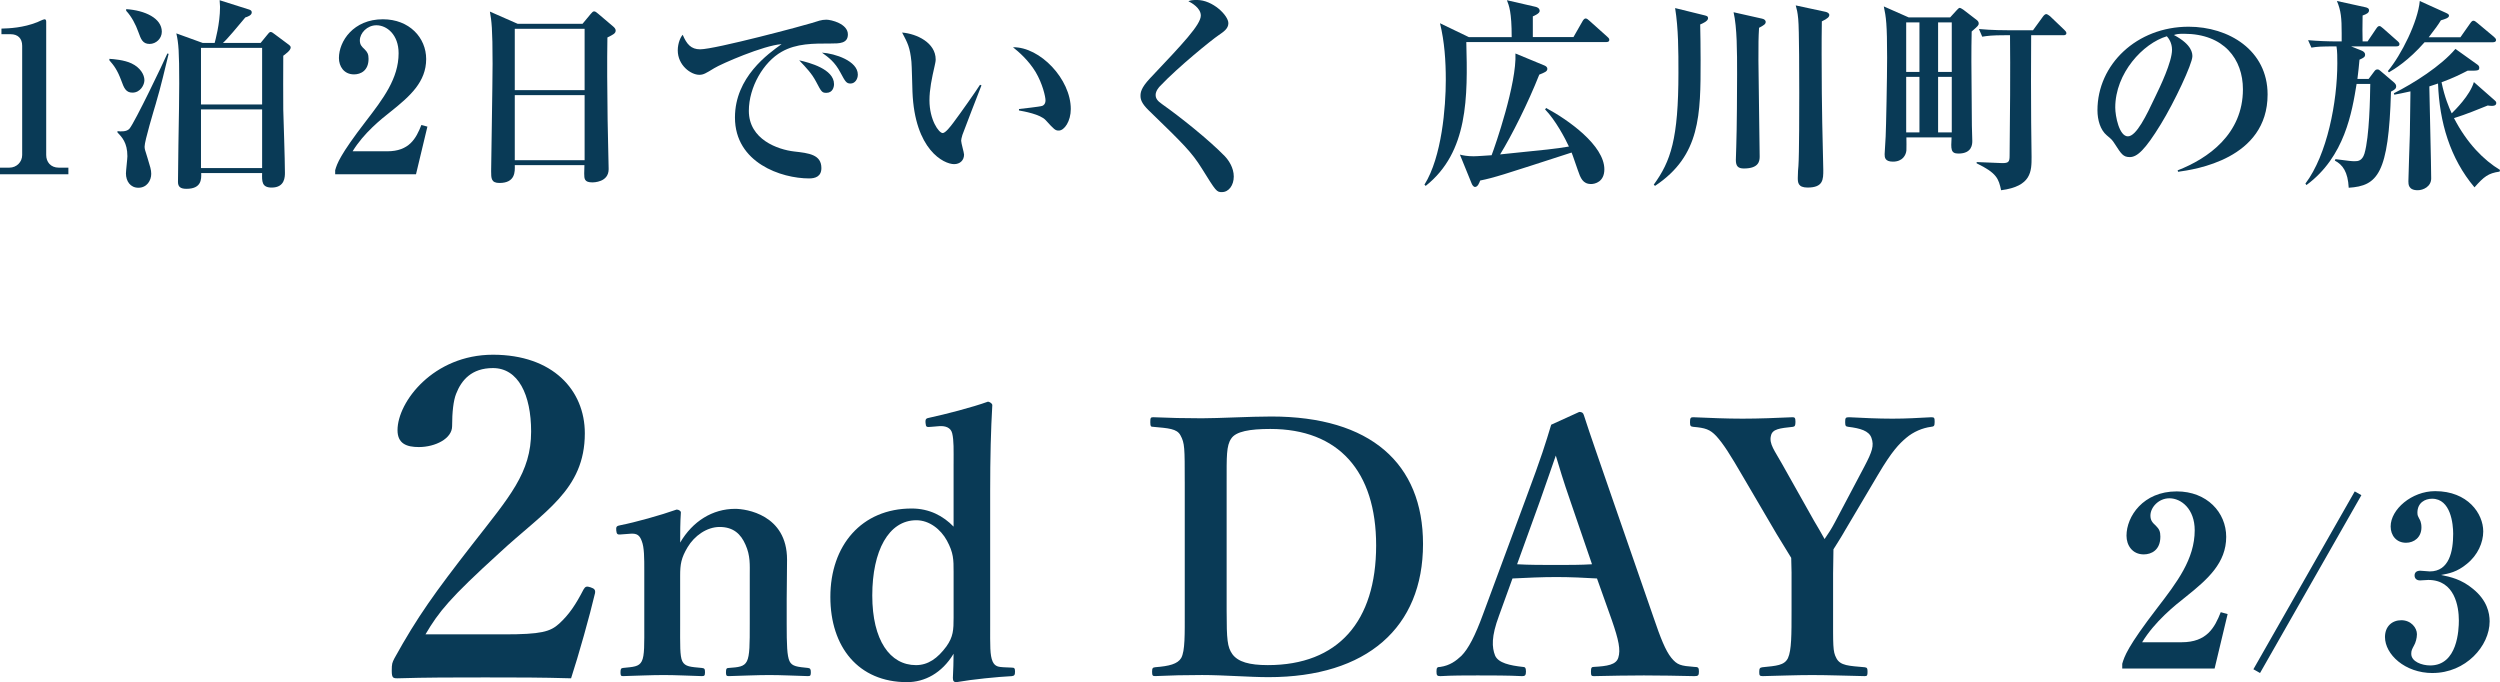 <?xml version="1.0" encoding="UTF-8"?>
<svg id="_レイヤー_2" data-name="レイヤー_2" xmlns="http://www.w3.org/2000/svg" viewBox="0 0 168.976 46.106">
  <defs>
    <style>
      .cls-1 {
        fill: #093a56;
      }
    </style>
  </defs>
  <g id="_写真_x30FB_背景" data-name="写真_x30FB_背景">
    <g>
      <g>
        <path class="cls-1" d="M0,11.78v-.448h.63c.504,0,.869-.392.869-.854V3.096c0-.505-.294-.784-.785-.784H.098v-.379c.546-.014,1.471-.056,2.423-.434.07-.028.406-.196.49-.196s.112.069.112.168v9.007c0,.463.294.854.854.854h.645v.448H0Z"/>
        <path class="cls-1" d="M8.948,6.261c-.448,0-.574-.336-.743-.798-.28-.757-.518-1.051-.812-1.387v-.099c.267.015.995.07,1.499.309.588.28.869.757.869,1.135,0,.309-.266.84-.812.84ZM10.545,6.962c-.154.518-.771,2.563-.771,2.941,0,.154.014.21.196.771.182.603.252.798.252,1.078,0,.448-.294.938-.868.938-.546,0-.841-.448-.841-.967,0-.182.098-.994.098-1.162,0-.924-.378-1.303-.672-1.611v-.084c.238.028.63.043.812-.168.35-.406,2.325-4.524,2.563-5.084l.084.027c-.196.799-.546,2.312-.854,3.32ZM10.111,2.97c-.477,0-.588-.336-.756-.799-.182-.518-.462-1.051-.827-1.442v-.112c1.275.084,2.409.616,2.409,1.527,0,.462-.392.826-.826.826ZM19.146,3.769c0,.574-.014,3.249,0,3.642.014.574.112,3.361.112,4.258,0,.28,0,1.009-.896,1.009-.672,0-.659-.42-.645-.98h-4.118c.014.406.028,1.064-.995,1.064-.392,0-.574-.126-.574-.462,0-.799.056-4.286.07-5.001,0-.561.014-1.121.014-1.667,0-2.129-.042-2.718-.196-3.376l1.779.645h.812c.028-.112.364-1.289.364-2.438,0-.098-.014-.195-.028-.448l1.905.603c.154.042.266.084.266.225,0,.195-.294.294-.435.336-.49.588-1.232,1.484-1.513,1.723h2.549l.435-.532c.084-.112.168-.21.238-.21.084,0,.168.07.28.154l.882.658c.182.126.196.182.196.238,0,.195-.322.42-.504.561ZM17.717,3.235h-4.132v3.824h4.132v-3.824ZM17.717,7.396h-4.132v3.965h4.132v-3.965Z"/>
        <path class="cls-1" d="M22.656,11.5c.126-.435.308-1.009,2.073-3.306,1.163-1.513,2.213-2.886,2.213-4.595,0-1.261-.799-1.891-1.499-1.891-.63,0-1.121.532-1.121,1.022,0,.294.126.42.322.603.196.196.266.336.266.644,0,.799-.532,1.051-.98,1.051-.687,0-1.022-.546-1.022-1.106,0-1.135.98-2.619,2.969-2.619,1.793,0,2.928,1.247,2.928,2.689,0,1.541-1.093,2.507-2.353,3.516-.715.561-1.863,1.485-2.62,2.718h2.339c1.485,0,1.947-.854,2.311-1.779l.406.112-.771,3.222h-5.463v-.28Z"/>
        <path class="cls-1" d="M41.055,2.535c-.028,1.681-.014,3.46.014,5.562,0,.532.07,2.857.07,3.334,0,.896-1.022.896-1.106.896-.532,0-.546-.238-.546-.604,0-.056.014-.504.014-.56h-4.707c.014.435.042,1.204-1.037,1.204-.561,0-.561-.322-.561-.798,0-.28.098-6.107.098-7.256,0-2.424-.07-2.886-.182-3.53l1.877.826h4.385l.546-.658c.112-.126.154-.182.238-.182s.14.056.266.154l1.022.868c.084.069.168.168.168.267,0,.195-.14.266-.561.476ZM39.514,1.947h-4.72v4.146h4.72V1.947ZM39.514,6.43h-4.72v4.397h4.72v-4.397Z"/>
        <path class="cls-1" d="M56.161,2.941c-1.177,0-2.325-.014-3.333.561-1.219.687-2.213,2.381-2.213,3.992,0,1.933,1.961,2.619,3.068,2.745.994.112,1.835.21,1.835,1.121,0,.574-.42.7-.827.7-1.877,0-5.015-1.051-5.015-4.118,0-2.731,2.255-4.314,3.152-4.959-1.219.084-4.076,1.331-4.553,1.625-.574.35-.729.448-1.008.448-.575,0-1.457-.645-1.457-1.653,0-.504.21-.938.336-1.05.266.63.56.98,1.176.98,1.023,0,7.13-1.64,7.55-1.779.406-.126.645-.224.98-.224s1.457.279,1.457.994c0,.616-.575.616-1.149.616ZM55.853,6.275c-.294,0-.336-.07-.687-.742-.294-.561-.644-.925-1.148-1.457.687.154,2.354.589,2.354,1.61,0,.211-.098.589-.519.589ZM57.492,5.646c-.28,0-.351-.112-.687-.743-.378-.714-.785-1.009-1.247-1.345.882.057,2.423.561,2.423,1.485,0,.308-.196.603-.49.603Z"/>
        <path class="cls-1" d="M65.049,9.119c-.056.196-.084.308-.084.392,0,.154.196.812.196.938,0,.393-.28.645-.672.645-.686,0-2.661-.952-2.815-4.889-.014-.322-.042-1.737-.07-2.031-.098-.98-.252-1.261-.63-1.975.995.084,2.269.687,2.269,1.821,0,.153-.042.279-.07.434-.196.854-.35,1.598-.35,2.325,0,1.317.63,2.214.896,2.214.182,0,.532-.449.728-.715.477-.631,1.527-2.129,1.793-2.549l.098.041c-.112.267-1.274,3.292-1.289,3.349ZM71.563,8.825c-.238,0-.309-.07-.883-.701-.364-.406-1.499-.602-1.807-.658v-.098c.112-.014,1.415-.154,1.569-.211.084-.027.224-.125.224-.378,0-.237-.196-1.12-.672-1.919-.477-.784-1.121-1.345-1.527-1.667,1.835-.028,3.908,2.157,3.908,4.175,0,.826-.434,1.457-.812,1.457Z"/>
        <path class="cls-1" d="M82.592,12.985c-.364,0-.393-.043-1.359-1.598-.701-1.12-1.233-1.639-3.6-3.936-.476-.463-.546-.742-.546-.967s.028-.532.63-1.177c2.255-2.381,3.446-3.642,3.446-4.258,0-.505-.616-.854-.84-.967.154-.056.252-.084.574-.084,1.079,0,2.129,1.051,2.129,1.569,0,.378-.336.588-.658.812-.462.309-2.746,2.157-3.964,3.446-.042.042-.294.309-.294.588,0,.238.112.406.462.645,1.191.841,3.124,2.381,4.202,3.488.267.279.617.784.617,1.387,0,.588-.336,1.051-.798,1.051Z"/>
        <path class="cls-1" d="M108.563,2.844h-9.455c.098,3.712.14,7.438-2.745,9.721l-.084-.084c1.177-1.877,1.443-5.253,1.443-7.073,0-1.289-.084-2.578-.392-3.838l1.947.938h2.899c0-1.709-.182-2.129-.322-2.493l1.947.448c.112.028.266.099.266.28,0,.168-.364.322-.462.364v1.4h2.746l.616-1.078c.056-.098.126-.182.21-.182.07,0,.168.069.252.153l1.205,1.079c.07.056.14.126.14.21,0,.14-.126.154-.21.154ZM107.541,12.438c-.56,0-.714-.406-.896-.938-.07-.182-.35-1.036-.42-1.19-4.581,1.484-5.253,1.709-6.178,1.891-.07.183-.168.435-.35.435-.112,0-.196-.154-.224-.224l-.798-1.962c.224.057.504.112.924.112.28,0,.953-.056,1.219-.07.238-.616,1.709-4.86,1.611-6.877l1.961.812c.098.041.196.111.196.224,0,.183-.196.252-.546.393-.756,1.919-1.877,4.146-2.647,5.393,3.278-.336,3.656-.364,4.651-.532-.252-.547-.911-1.793-1.611-2.508l.07-.098c1.513.812,3.936,2.535,3.936,4.146,0,.854-.644.994-.896.994Z"/>
        <path class="cls-1" d="M114.917,1.653c.014.798.028,1.387.028,2.408,0,3.685,0,6.458-3.082,8.503l-.084-.084c1.148-1.583,1.667-3.081,1.667-7.578,0-1.456,0-2.955-.224-4.356l1.989.49c.154.043.238.057.238.196,0,.196-.364.351-.532.421ZM118.895,1.877c-.042.714-.042,1.009-.042,2.228,0,1.022.084,5.547.084,6.471,0,.295-.042.812-1.064.812-.393,0-.546-.154-.546-.574,0-.084.014-.322.028-.924.042-1.148.056-3.95.056-4.875,0-1.541,0-3.152-.238-4.188l1.933.435c.126.027.238.098.238.224,0,.141-.126.225-.448.393ZM123.139,1.442c-.014.757-.014,1.514-.014,2.256,0,1.022,0,3.403.098,7.144.014.336.014.546.014.645,0,.644,0,1.19-1.064,1.19-.659,0-.659-.364-.659-.658,0-.309.028-.7.042-.799.056-.742.056-4.006.056-4.944,0-.799,0-4.356-.07-5.001-.042-.462-.098-.658-.168-.91l2.017.434c.126.028.252.099.252.211,0,.126-.098.238-.504.434Z"/>
        <path class="cls-1" d="M133.266,2.129c-.028,1.499-.028,1.765.014,6.374,0,.153.028.882.028,1.022,0,.196,0,.854-.938.854-.532,0-.504-.309-.462-1.093h-3.054c0,.153.014.784,0,.882-.028.309-.252.757-.911.757-.546,0-.56-.294-.56-.504,0-.015.056-1.009.07-1.205.028-.546.098-3.95.098-5.323,0-2.283-.07-2.73-.224-3.459l1.681.742h2.802l.448-.49c.056-.057.14-.154.196-.154.056,0,.168.07.252.126l.91.7c.07.057.126.126.126.225,0,.126-.042.168-.477.546ZM129.736,1.513h-.896v3.348h.896V1.513ZM129.736,5.196h-.896v3.754h.896v-3.754ZM131.921,1.513h-.924v3.348h.924V1.513ZM131.921,5.196h-.924v3.754h.924v-3.754ZM139.458,2.381h-2.171c-.014,1.106-.014,5.099,0,5.855,0,.378.028,2.228.028,2.367,0,.967,0,1.989-2.059,2.255-.168-.784-.294-1.162-1.653-1.82v-.084c.28,0,1.471.07,1.723.07.42,0,.504-.07.504-.49.028-2.144.056-6.08.028-8.153h-.35c-.868,0-1.176.042-1.527.099l-.224-.519c.854.084,1.835.084,2.003.084h1.653l.672-.925c.07-.098.154-.168.224-.168.056,0,.182.084.252.141l.967.924c.084.084.14.141.14.225,0,.126-.126.14-.21.14Z"/>
        <path class="cls-1" d="M147.216,11.612l-.028-.098c2.059-.799,4.412-2.452,4.412-5.478,0-2.031-1.274-3.754-3.992-3.754-.392,0-.504.028-.672.084,1.247.658,1.247,1.261,1.247,1.442,0,.505-1.218,3.096-2.129,4.581-1.079,1.765-1.611,2.228-2.101,2.228-.448,0-.574-.211-1.009-.883-.182-.28-.196-.295-.546-.588-.435-.365-.63-1.037-.63-1.695,0-3.096,2.661-5.646,6.163-5.646,2.704,0,5.337,1.583,5.337,4.581,0,4.37-4.931,5.07-6.051,5.225ZM146.459,2.451c-1.611.477-3.488,2.493-3.488,4.818,0,.575.266,1.947.854,1.947.574,0,1.261-1.429,1.835-2.647.336-.687,1.148-2.381,1.148-3.207,0-.477-.238-.785-.35-.911Z"/>
        <path class="cls-1" d="M161.972,3.138h-3.054l.701.28c.126.056.238.126.238.28s-.098.21-.378.336c-.042.448-.07.771-.14,1.303h.756l.378-.504c.07-.099.126-.141.224-.141.07,0,.14.042.196.098l.953.812c.042.043.112.127.112.225,0,.168-.098.238-.35.364-.154,5.575-.911,6.373-2.857,6.499-.056-1.078-.406-1.555-.938-1.835l.042-.098c.966.126,1.093.14,1.303.14.224,0,.504-.027.658-.518.336-1.148.378-3.797.392-4.707h-.924c-.308,1.891-.798,4.931-3.39,6.836l-.07-.098c1.471-1.947,2.157-5.52,2.157-8.139,0-.322,0-.841-.056-1.135-1.022,0-1.289.014-1.695.084l-.224-.504c.658.056,1.331.084,1.989.084h.28v-.547c0-1.022-.042-1.526-.322-2.186l1.919.421c.126.028.252.07.252.21,0,.168-.154.252-.434.351-.014.812-.014,1.246,0,1.751h.336l.588-.869c.084-.126.14-.168.21-.168.07,0,.098.028.252.154l.966.854c.098.084.14.14.14.21,0,.141-.126.154-.21.154ZM168.485,2.857h-4.608c-1.093,1.247-2.045,1.821-2.41,2.031l-.07-.084c.911-1.093,2.031-3.334,2.157-4.735l1.765.799c.154.07.21.112.21.196,0,.154-.308.238-.546.308-.182.295-.392.589-.827,1.149h2.143l.659-.938c.098-.141.154-.183.224-.183.07,0,.154.057.266.154l1.121.938c.084.07.14.141.14.21,0,.141-.14.154-.224.154ZM168.947,11.599c-.77.111-1.05.336-1.695,1.064-1.653-1.961-2.367-4.398-2.465-7.018-.266.084-.322.111-.588.195.014.98.126,5.323.126,6.22,0,.546-.533.798-.911.798-.63,0-.63-.406-.63-.602,0-.267.084-2.676.098-3.166l.042-2.914c-.574.127-.785.168-1.093.225l-.028-.098c1.345-.673,3.194-1.85,4.16-2.998l1.471,1.051c.084.056.14.126.14.21,0,.196-.042.224-.784.21-.491.252-.995.504-1.765.785.21,1.021.504,1.708.687,2.101.21-.21,1.232-1.204,1.499-2.115l1.387,1.219c.07.056.126.112.126.196,0,.182-.196.195-.294.195-.126,0-.196-.014-.28-.027-.588.238-1.471.603-2.283.854.882,1.709,2.017,2.843,3.11,3.502l-.028.112Z"/>
      </g>
      <g>
        <path class="cls-1" d="M34.069,42.877c2.52,0,3.12-.18,3.72-.72.69-.63,1.14-1.32,1.65-2.31.12-.21.21-.24.48-.15s.33.181.3.39c-.36,1.53-1.11,4.2-1.62,5.76-2.04-.06-3.63-.06-5.79-.06-2.19,0-3.96,0-5.94.06-.3,0-.39-.029-.39-.51s.03-.54.18-.84c1.56-2.82,2.73-4.439,5.25-7.68,2.55-3.27,3.99-4.859,3.99-7.649,0-2.49-.87-4.29-2.58-4.29-1.44,0-2.13.811-2.49,1.74-.18.449-.27,1.229-.27,2.189,0,.84-1.14,1.41-2.25,1.41-.84,0-1.44-.24-1.44-1.14,0-1.92,2.43-5.101,6.45-5.101,4.05,0,6.21,2.4,6.21,5.311,0,3.84-2.76,5.279-5.79,8.1-3.33,3.029-4.08,3.959-4.98,5.489h5.31Z"/>
        <path class="cls-1" d="M41.989,36.122c-.24.024-.312,0-.336-.264s.024-.312.288-.36c.984-.192,2.712-.672,3.792-1.056.144,0,.288.096.288.191-.048.672-.048,1.416-.048,2.041.84-1.44,2.184-2.281,3.72-2.281.72,0,3.504.385,3.504,3.433,0,.888-.024,2.089-.024,2.664v1.656c0,1.44.024,2.185.192,2.544.168.36.552.385,1.248.457.144.023.192.071.192.287s-.024.265-.192.265c-.888-.024-1.8-.072-2.616-.072-.84,0-1.824.048-2.736.072-.168,0-.192-.048-.192-.265,0-.239.048-.287.192-.287.648-.049,1.032-.072,1.224-.457s.192-1.151.192-2.544v-3.265c0-.695.048-1.319-.288-2.063-.312-.72-.816-1.2-1.752-1.2-.864,0-1.705.6-2.161,1.368-.432.72-.504,1.152-.504,1.92v3.24c0,1.44-.024,2.185.144,2.544.192.385.576.385,1.32.457.168.023.216.048.216.287s-.048.265-.216.265c-.84-.024-1.776-.072-2.568-.072-.864,0-1.848.048-2.76.072-.144,0-.168-.048-.168-.265,0-.239.048-.264.168-.287.696-.072,1.08-.072,1.272-.457.192-.384.168-1.151.168-2.544v-3.552c0-.889,0-1.584-.168-2.017-.144-.408-.336-.528-.744-.504l-.648.048Z"/>
        <path class="cls-1" d="M64.454,31.346c0-.912.024-1.584-.096-2.064-.096-.384-.456-.504-.864-.479l-.576.048c-.288.024-.336.024-.36-.265-.024-.287.048-.312.288-.359,1.008-.216,2.88-.696,3.936-1.08.12.023.288.12.288.24-.096,1.656-.144,3.504-.144,5.832v9.001c0,1.416-.024,2.064.168,2.496.168.36.432.36.744.384l.552.024c.168,0,.216.048.216.264,0,.24-.048.288-.216.312-.96.048-2.664.216-3.745.407-.168,0-.24-.071-.24-.287.024-.576.048-1.032.048-1.633-.792,1.32-1.968,1.92-3.144,1.92-3.289,0-5.185-2.375-5.185-5.76,0-3.48,2.112-5.977,5.497-5.977,1.2,0,2.136.504,2.832,1.225v-4.249ZM64.454,38.643c0-.816,0-1.272-.456-2.112-.408-.744-1.176-1.368-2.064-1.368-1.872,0-2.977,2.064-2.977,5.089s1.2,4.704,2.953,4.704c.816,0,1.464-.456,2.064-1.272.456-.648.48-1.104.48-1.943v-3.097Z"/>
        <path class="cls-1" d="M80.077,32.569c0-2.304,0-2.615-.288-3.144-.24-.456-.816-.48-1.848-.576-.144,0-.192-.024-.192-.312,0-.289.024-.337.192-.337,1.104.048,2.136.072,3.288.072,1.176,0,3.24-.12,4.705-.12,6.696,0,10.249,3.168,10.249,8.617,0,5.641-3.792,9-10.441,9-1.296,0-3.024-.144-4.488-.144-1.128,0-2.16.024-3.168.072-.168,0-.216-.024-.216-.288s.048-.288.216-.312c.936-.072,1.512-.216,1.752-.624.264-.479.24-1.584.24-3.192v-8.713ZM82.909,41.282c0,1.969.048,2.449.384,2.929.384.528,1.152.744,2.4.744,4.752,0,7.321-2.952,7.321-8.089,0-5.017-2.544-7.873-7.153-7.873-1.392,0-2.328.168-2.64.648-.336.48-.312,1.225-.312,2.928v8.713Z"/>
        <path class="cls-1" d="M107.941,39.099c-.792-.048-1.824-.096-2.736-.096-1.008,0-1.968.048-2.976.096l-.912,2.52c-.528,1.416-.48,2.137-.264,2.688.216.505,1.008.673,1.872.769.144,0,.216.048.216.312s-.072.312-.264.312c-.888-.048-2.112-.048-3-.048-.84,0-1.728,0-2.52.048-.216,0-.264-.048-.264-.312s.048-.312.264-.312c.648-.096,1.056-.408,1.416-.744.48-.48.936-1.368,1.464-2.809l2.88-7.776c1.128-3.024,1.344-3.769,1.729-5.04l1.896-.864c.168,0,.264.048.312.216.48,1.488.912,2.688,1.992,5.832l2.712,7.825c.48,1.416.816,2.256,1.2,2.736.408.504.648.552,1.561.624.264,0,.312.048.312.312s-.048.312-.312.312c-1.032-.024-2.376-.048-3.409-.048-.936,0-2.352.023-3.384.048-.168,0-.192-.048-.192-.312s.048-.312.192-.312c.912-.049,1.512-.145,1.656-.624.168-.528.024-1.2-.432-2.521l-1.008-2.832ZM106.165,33.938c-.552-1.585-.744-2.281-1.008-3.145-.336.936-.528,1.56-1.08,3.096l-1.536,4.249c.792.048,1.752.048,2.664.048.768,0,1.704,0,2.4-.048l-1.44-4.2Z"/>
        <path class="cls-1" d="M121.093,38.738c0-.336-.024-.72-.024-1.032-.36-.6-.624-1.008-.984-1.607l-2.28-3.889c-.864-1.488-1.32-2.208-1.8-2.736-.432-.456-.744-.552-1.561-.624-.168-.024-.216-.048-.216-.312,0-.289.048-.337.216-.337,1.128.048,2.232.097,3.336.097s2.304-.049,3.384-.097c.144,0,.192.048.192.312s-.048.312-.168.336c-.888.096-1.392.144-1.488.601-.144.552.264,1.031.744,1.896l2.16,3.841c.312.527.456.768.72,1.248.264-.385.456-.672.696-1.129l1.992-3.768c.528-1.008.672-1.416.48-1.944-.168-.48-.768-.648-1.56-.744-.168-.024-.216-.048-.216-.312,0-.289.024-.337.264-.337.912.048,1.968.097,2.928.097s1.704-.049,2.64-.097c.192,0,.216.048.216.312,0,.288-.048.312-.24.336-.576.072-1.2.336-1.68.744s-.96.888-1.896,2.472l-2.232,3.769c-.312.552-.528.864-.792,1.296,0,.336-.024,1.272-.024,1.633v2.52c0,2.4-.024,2.736.216,3.192.264.528.864.528,1.92.624.168.024.192.072.192.312s-.024.288-.192.288c-1.224-.024-2.448-.072-3.552-.072-1.08,0-2.256.048-3.336.072-.216,0-.24-.048-.24-.288s.048-.288.216-.312c.936-.096,1.488-.119,1.728-.624.24-.528.24-1.584.24-3.192v-2.544Z"/>
        <path class="cls-1" d="M143.443,44.867c.144-.497.353-1.153,2.369-3.778,1.329-1.729,2.529-3.297,2.529-5.25,0-1.44-.912-2.16-1.712-2.16-.72,0-1.281.607-1.281,1.168,0,.336.144.48.368.688.224.224.304.384.304.736,0,.912-.608,1.2-1.12,1.2-.785,0-1.169-.624-1.169-1.265,0-1.296,1.121-2.993,3.394-2.993,2.049,0,3.345,1.425,3.345,3.073,0,1.761-1.249,2.865-2.689,4.018-.816.641-2.129,1.697-2.993,3.105h2.673c1.696,0,2.225-.977,2.641-2.032l.464.128-.88,3.681h-6.243v-.319Z"/>
        <path class="cls-1" d="M152.756,45.491l-.448-.256,6.851-12.021.448.256-6.851,12.021Z"/>
        <path class="cls-1" d="M164.419,45.491c-1.873,0-3.217-1.265-3.217-2.434,0-.72.48-1.136,1.104-1.136.656,0,1.056.512,1.056.944,0,.271-.096.592-.192.752-.144.272-.192.353-.192.576,0,.528.72.785,1.28.785,1.857,0,1.937-2.434,1.937-3.042,0-.929-.272-2.737-2.065-2.737-.08,0-.464.032-.56.032-.224,0-.368-.128-.368-.336s.144-.32.384-.32c.096,0,.544.048.641.048,1.328,0,1.584-1.376,1.584-2.545,0-.656-.16-2.369-1.425-2.369-.48,0-.992.272-.992.945,0,.191.048.256.112.384.048.08.16.256.16.608,0,.672-.496,1.04-1.041,1.04-.656,0-1.04-.496-1.04-1.104,0-1.152,1.424-2.385,3.009-2.385,2.208,0,3.249,1.521,3.249,2.721,0,.753-.368,1.602-1.104,2.193-.672.561-1.232.656-1.745.752.625.128,1.376.288,2.161.944.944.769,1.12,1.617,1.12,2.193,0,1.665-1.617,3.489-3.857,3.489Z"/>
      </g>
    </g>
  </g>
</svg>